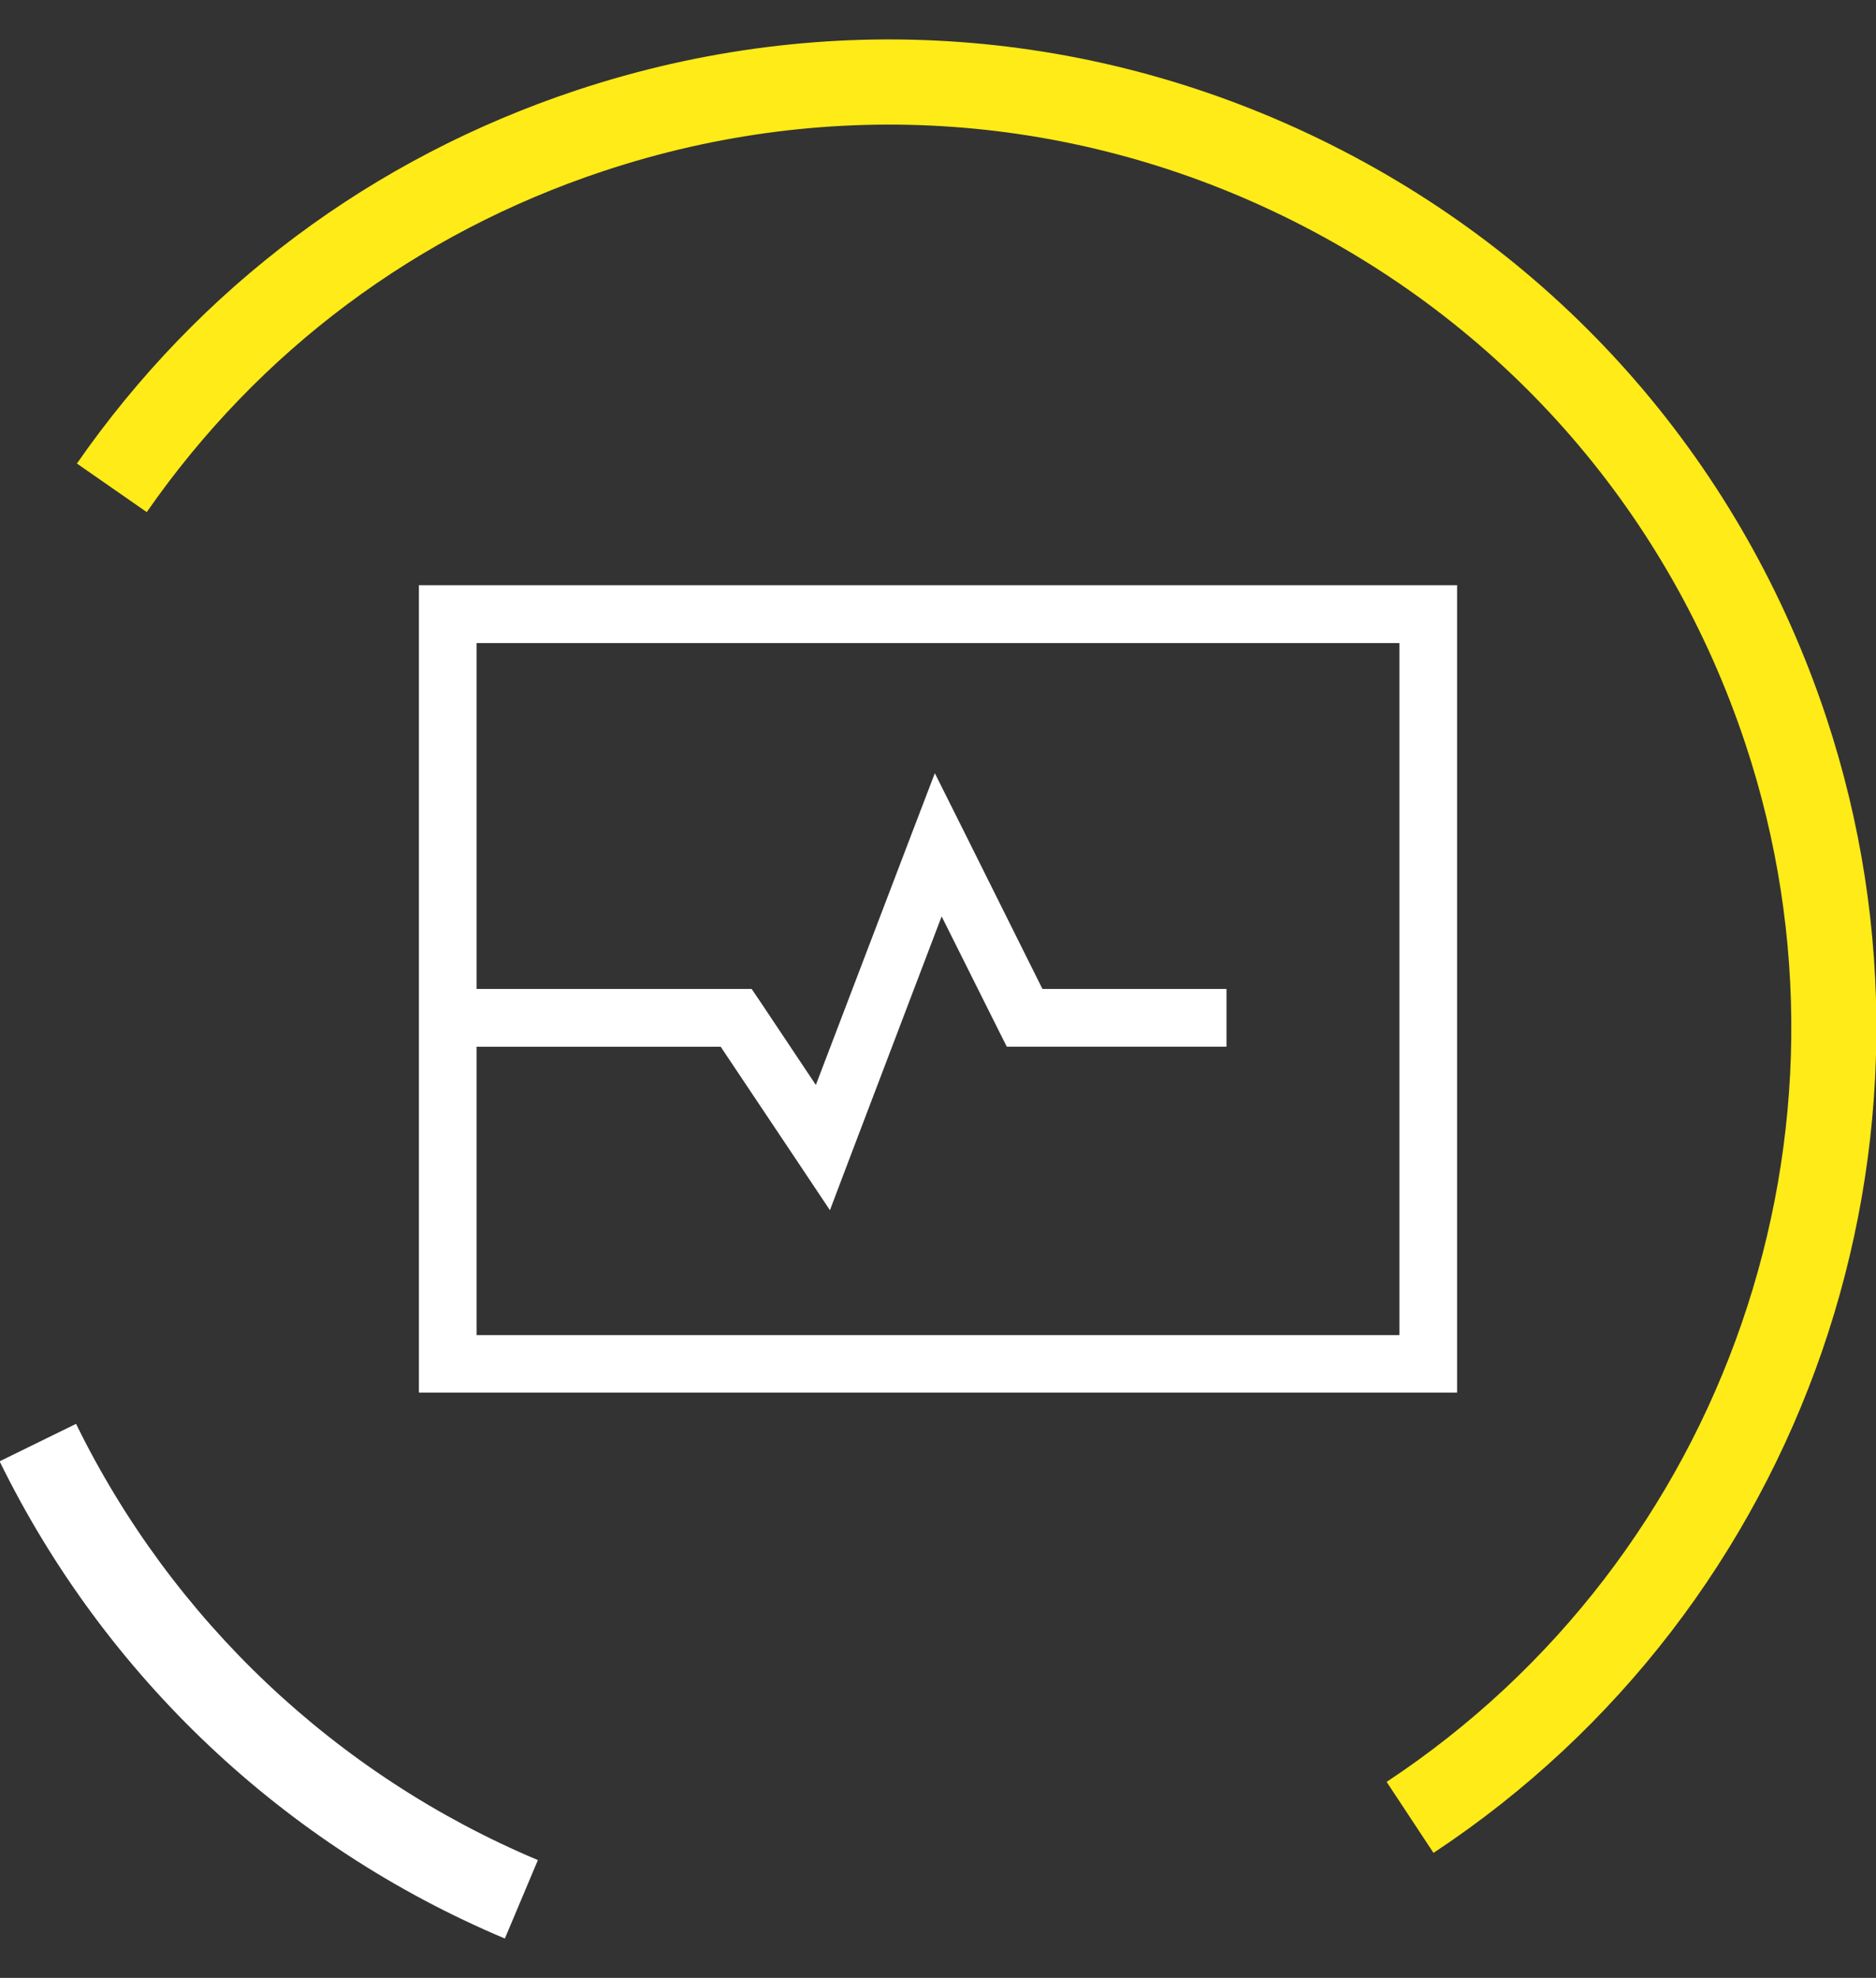 <?xml version="1.0" encoding="UTF-8"?>
<svg id="Livello_1" data-name="Livello 1" xmlns="http://www.w3.org/2000/svg" version="1.1" viewBox="0 0 242.5 255.68">
  <rect x="0" y="0" width="242.5" height="255.68" fill="#333333" stroke="none"/>
  <defs>
    <style>
      .cls-1 {
        fill: #feeb17;
      }

      .cls-1, .cls-2 {
        stroke-width: 0px;
      }

      .cls-2 {
        fill: #fff;
      }
    </style>
  </defs>
  <g>
    <path class="cls-2" d="M65.26,250.59C36.77,238.59,13.57,216.69-.05,188.9l9.88-4.84c12.45,25.4,33.66,45.43,59.7,56.39l-4.27,10.14Z"/>
    <path class="cls-1" d="M185.3,239.52l-6.06-9.18c43.91-29.01,62.98-84.2,46.37-134.21-9.83-29.6-30.6-53.6-58.48-67.58-27.88-13.98-59.54-16.26-89.14-6.43-24.14,8.02-44.55,23.26-59.02,44.08l-9.03-6.28C25.78,37.13,48.11,20.45,74.52,11.67,106.91.92,141.55,3.42,172.06,18.71c30.51,15.3,53.23,41.56,63.99,73.95,18.17,54.72-2.69,115.11-50.75,146.86h0Z"/>
  </g>
  <path class="cls-2" d="M61.61,83.11v44.73h35.55l1.12,1.65,7.18,10.76,12.35-32.38,3.03-7.92,3.8,7.6,10.11,20.29h23.79v7.46h-28.4l-1.03-2.05-7.39-14.79-11.88,31.22-2.56,6.76-4.01-6.01-10.11-15.12h-31.55v37.28h119.28v-89.46H61.61v-.02ZM54.15,75.65h134.2v104.37H54.15v-104.37Z"/>
</svg>